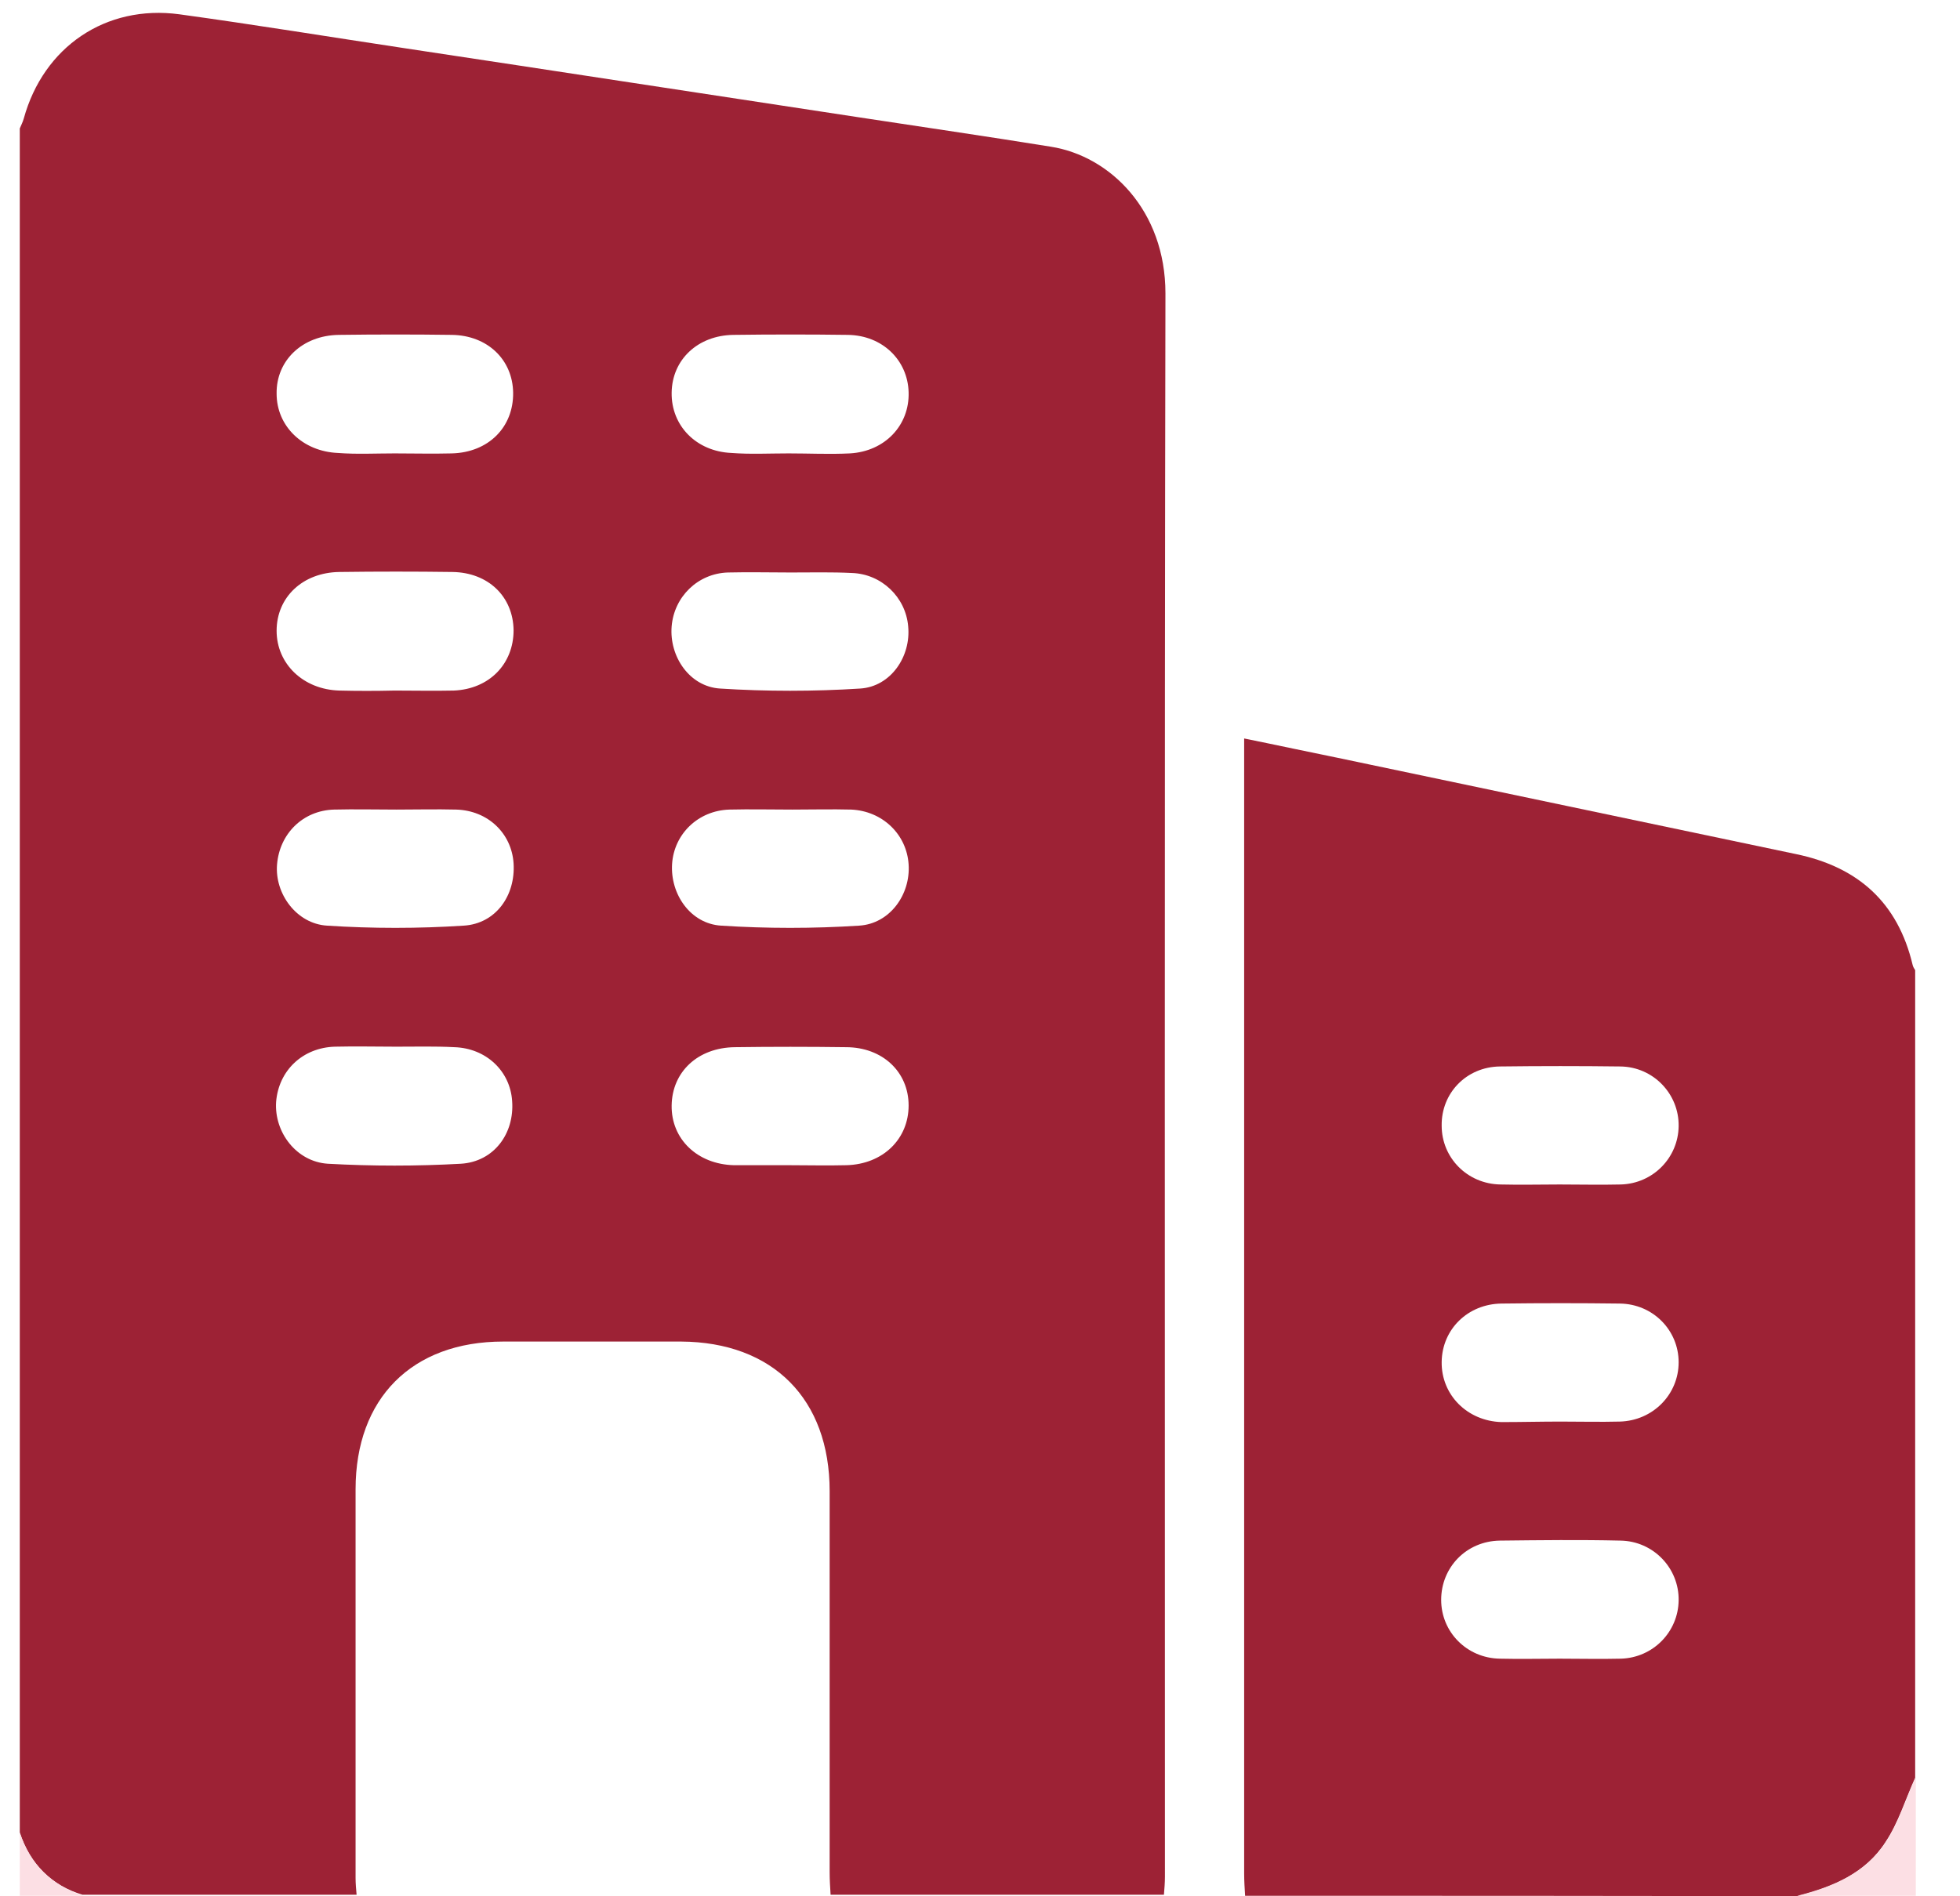 <svg width="31" height="30" viewBox="0 0 31 30" fill="none" xmlns="http://www.w3.org/2000/svg">
<g id="fi-sr-builiding">
<path id="Vector" d="M0.313 28.992C0.313 20.005 0.313 11.018 0.313 2.032C0.337 1.977 0.36 1.93 0.376 1.875C0.688 0.742 1.672 0.07 2.836 0.226C4.031 0.39 5.226 0.586 6.421 0.766C8.803 1.125 11.185 1.492 13.559 1.852C14.582 2.008 15.605 2.157 16.621 2.321C17.558 2.469 18.433 3.329 18.433 4.642C18.417 12.988 18.425 21.341 18.425 29.687C18.425 29.781 18.417 29.883 18.409 29.976C16.652 29.976 14.895 29.976 13.137 29.976C13.13 29.859 13.122 29.742 13.122 29.625C13.122 27.616 13.122 25.6 13.122 23.592C13.122 22.131 12.224 21.232 10.771 21.224C9.834 21.224 8.897 21.224 7.959 21.224C6.515 21.224 5.624 22.123 5.624 23.561C5.624 25.608 5.624 27.663 5.624 29.711C5.624 29.797 5.632 29.883 5.64 29.976C4.195 29.976 2.75 29.976 1.305 29.976C0.813 29.828 0.477 29.492 0.313 28.992ZM6.241 7.173C6.546 7.173 6.843 7.181 7.147 7.173C7.725 7.158 8.123 6.759 8.116 6.212C8.108 5.689 7.71 5.306 7.147 5.298C6.554 5.29 5.96 5.29 5.359 5.298C4.781 5.306 4.367 5.704 4.375 6.228C4.375 6.744 4.789 7.142 5.343 7.166C5.64 7.189 5.944 7.173 6.241 7.173ZM6.241 10.925C6.554 10.925 6.866 10.932 7.178 10.925C7.741 10.901 8.123 10.502 8.123 9.971C8.116 9.44 7.725 9.057 7.155 9.049C6.561 9.041 5.968 9.041 5.367 9.049C4.789 9.057 4.375 9.447 4.375 9.979C4.375 10.502 4.796 10.909 5.367 10.925C5.655 10.932 5.944 10.932 6.241 10.925ZM6.272 12.808C5.944 12.808 5.609 12.8 5.281 12.808C4.789 12.823 4.422 13.191 4.382 13.675C4.343 14.136 4.687 14.613 5.171 14.644C5.89 14.691 6.616 14.691 7.335 14.644C7.842 14.613 8.155 14.168 8.123 13.659C8.092 13.183 7.717 12.823 7.217 12.808C6.897 12.8 6.585 12.808 6.272 12.808ZM6.265 16.559C5.944 16.559 5.624 16.551 5.296 16.559C4.789 16.574 4.406 16.934 4.367 17.434C4.336 17.911 4.687 18.38 5.187 18.411C5.89 18.45 6.593 18.45 7.288 18.411C7.811 18.38 8.139 17.934 8.1 17.418C8.069 16.942 7.686 16.582 7.186 16.567C6.889 16.551 6.577 16.559 6.265 16.559ZM12.474 7.173C12.794 7.173 13.122 7.189 13.442 7.173C13.996 7.142 14.387 6.728 14.371 6.204C14.356 5.697 13.957 5.306 13.411 5.298C12.809 5.29 12.2 5.29 11.599 5.298C11.037 5.306 10.63 5.689 10.623 6.212C10.615 6.736 11.013 7.142 11.568 7.166C11.864 7.189 12.169 7.173 12.474 7.173ZM12.505 9.057C12.177 9.057 11.841 9.049 11.513 9.057C11.037 9.072 10.662 9.44 10.623 9.909C10.584 10.385 10.904 10.862 11.388 10.893C12.122 10.94 12.872 10.94 13.606 10.893C14.09 10.862 14.41 10.385 14.364 9.909C14.325 9.447 13.942 9.08 13.473 9.065C13.153 9.049 12.833 9.057 12.505 9.057ZM12.528 12.808C12.2 12.808 11.864 12.8 11.536 12.808C11.044 12.823 10.662 13.191 10.63 13.667C10.599 14.144 10.919 14.613 11.404 14.644C12.13 14.691 12.864 14.691 13.59 14.644C14.075 14.613 14.403 14.152 14.371 13.675C14.34 13.198 13.957 12.831 13.465 12.808C13.153 12.8 12.841 12.808 12.528 12.808ZM12.481 18.434C12.786 18.434 13.083 18.442 13.387 18.434C13.965 18.419 14.371 18.02 14.371 17.489C14.371 16.957 13.957 16.567 13.38 16.567C12.794 16.559 12.208 16.559 11.622 16.567C11.037 16.574 10.63 16.957 10.623 17.489C10.615 18.02 11.029 18.419 11.607 18.434C11.896 18.434 12.192 18.434 12.481 18.434Z" fill="#9D2235"/>
<path id="Vector_2" d="M19.693 29.992C19.686 29.875 19.678 29.758 19.678 29.64C19.678 23.795 19.678 17.942 19.678 12.097C19.678 11.972 19.678 11.847 19.678 11.683C20.217 11.792 20.724 11.902 21.224 12.003C23.614 12.503 26.012 13.011 28.401 13.511C29.386 13.714 30.018 14.277 30.252 15.27C30.26 15.301 30.276 15.324 30.291 15.348C30.291 19.607 30.291 23.866 30.291 28.125C30.135 28.468 30.026 28.836 29.823 29.14C29.503 29.64 28.979 29.859 28.417 30C25.52 29.992 22.607 29.992 19.693 29.992ZM24.668 18.739C24.988 18.739 25.309 18.747 25.637 18.739C26.144 18.724 26.543 18.317 26.55 17.817C26.558 17.309 26.152 16.879 25.629 16.872C24.996 16.864 24.364 16.864 23.723 16.872C23.192 16.879 22.794 17.294 22.802 17.809C22.802 18.317 23.208 18.731 23.731 18.739C24.051 18.747 24.364 18.739 24.668 18.739ZM24.684 22.49C24.996 22.49 25.309 22.498 25.621 22.49C26.144 22.475 26.55 22.06 26.55 21.552C26.55 21.045 26.144 20.63 25.621 20.623C24.996 20.615 24.372 20.615 23.747 20.623C23.216 20.63 22.809 21.029 22.802 21.545C22.794 22.068 23.208 22.482 23.747 22.498C24.059 22.498 24.372 22.49 24.684 22.49ZM24.668 26.241C24.988 26.241 25.309 26.249 25.637 26.241C26.144 26.226 26.543 25.819 26.55 25.319C26.558 24.811 26.152 24.381 25.629 24.373C24.996 24.358 24.364 24.366 23.723 24.373C23.192 24.381 22.794 24.796 22.794 25.311C22.794 25.819 23.2 26.233 23.723 26.241C24.044 26.249 24.356 26.241 24.668 26.241Z" fill="#9D2235"/>
<path id="Vector_3" d="M28.427 29.992C28.989 29.851 29.512 29.633 29.833 29.132C30.036 28.82 30.145 28.453 30.301 28.116C30.301 28.742 30.301 29.367 30.301 29.992C29.676 29.992 29.052 29.992 28.427 29.992Z" fill="#FCDFE4"/>
<path id="Vector_4" d="M0.313 28.992C0.477 29.492 0.813 29.82 1.313 29.992C0.985 29.992 0.649 29.992 0.313 29.992C0.313 29.656 0.313 29.328 0.313 28.992Z" fill="#FCDFE4"/>
</g>
</svg>
